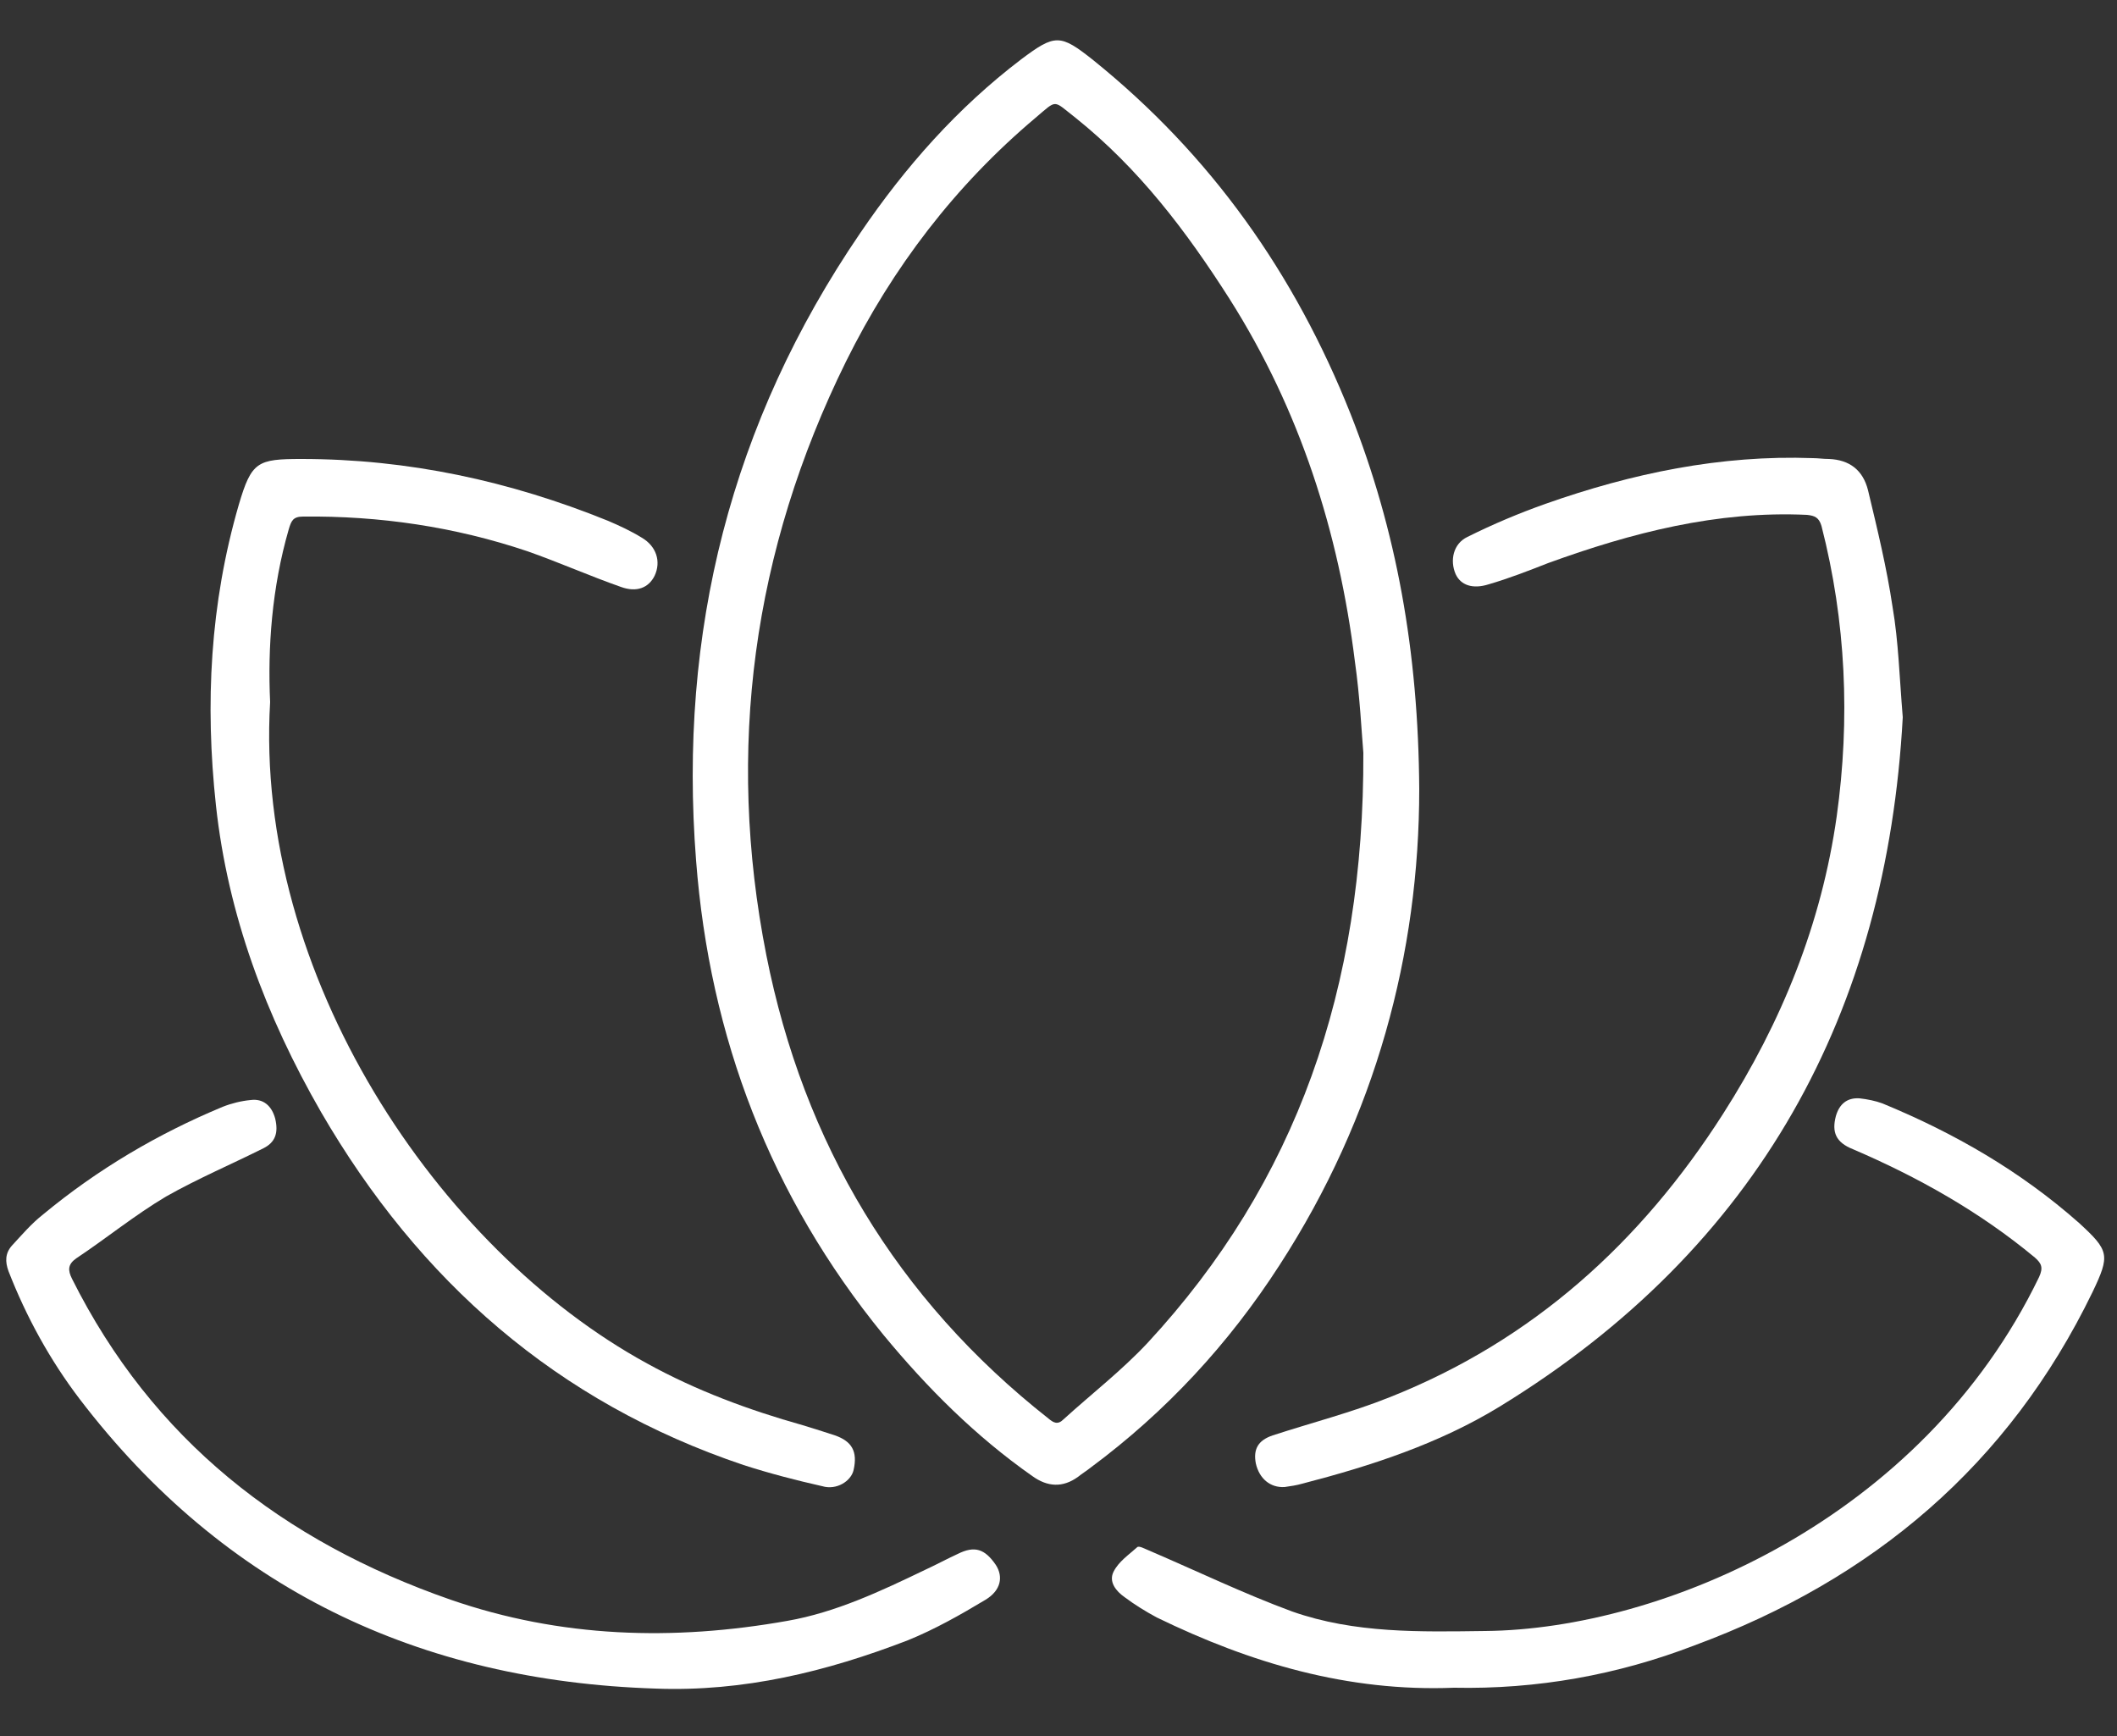 <?xml version="1.0" encoding="UTF-8"?>
<svg xmlns="http://www.w3.org/2000/svg" xmlns:xlink="http://www.w3.org/1999/xlink" version="1.1" id="Ebene_1" x="0px" y="0px" viewBox="0 0 250 205" style="enable-background:new 0 0 250 205;" xml:space="preserve">
<rect x="0" y="0" width="250" height="205" fill="#333333" stroke="none"/>
<style type="text/css">
	.st0{fill:#FFFFFF;}
</style>
<g>
	<path class="st0" d="M167.6,93.2c0,19.3-5.1,38.6-16.5,56.2c-6,9.3-13.4,17.3-22.3,23.9c-0.5,0.4-1,0.7-1.5,1.1   c-1.8,1.3-3.6,1.2-5.4-0.1c-6.7-4.7-12.4-10.4-17.6-16.7c-13.3-16.3-20.5-35.1-22.1-56c-2.1-26.9,4.1-51.7,19.4-74.1   c5.3-7.8,11.5-14.8,19-20.5c4-3,4.6-3,8.5,0.1c13.9,11.2,23.8,25.2,30.4,41.8C164.9,62.6,167.5,76.9,167.6,93.2z M161,88.9   c-0.2-2.3-0.4-6.6-1-10.8c-1.9-15.3-6.5-29.7-14.8-42.8c-5.1-8-10.7-15.4-18.2-21.4c-2.7-2.1-2.1-2.2-4.7,0   c-9.5,8-16.9,17.7-22.4,28.8c-11,22.3-14.2,45.8-9.4,70.1c4.4,22.2,15.4,40.6,33.3,54.7c0.6,0.5,1.1,0.8,1.8,0.1   c3.3-3,6.8-5.7,9.9-9C153.1,139.6,161.1,116.7,161,88.9z"></path>
	<path class="st0" d="M31.9,82.9c-1.9,32.2,19.8,64.6,44.5,78.1c5.8,3.2,12,5.5,18.4,7.3c1.3,0.4,2.6,0.8,3.8,1.2   c2,0.7,2.7,1.9,2.2,4.1c-0.3,1.3-2,2.4-3.7,1.9c-3.1-0.7-6.2-1.5-9.3-2.5c-22-7.4-38.3-21.7-49.9-41.7c-6.5-11.3-11-23.3-12.4-36.2   c-1.3-12-0.7-23.8,2.7-35.5c1.5-5.1,2.2-5.4,7.4-5.4c12.6,0,24.6,2.6,36.2,7.3c1.4,0.6,2.7,1.2,4,2c1.7,1,2.3,2.8,1.5,4.5   c-0.7,1.4-2.1,2-4,1.3c-3.7-1.3-7.3-2.9-11-4.2c-8.6-2.9-17.5-4.2-26.5-4.1c-1.2,0-1.4,0.5-1.7,1.5C32.1,69.4,31.6,76.5,31.9,82.9z   "></path>
	<path class="st0" d="M224.7,84.7c-1.9,34.7-16.9,62.6-47.6,81.4c-7.2,4.4-15.2,7-23.3,9.1c-0.7,0.2-1.4,0.3-2.1,0.4   c-1.7,0.1-3-1-3.4-2.8c-0.3-1.6,0.2-2.7,2-3.3c4.6-1.5,9.3-2.7,13.8-4.5c16.9-6.7,29.7-18.3,39.4-33.5   c6.9-10.8,11.6-22.4,13.4-35.1c1.6-11.5,1.1-23-1.8-34.3c-0.3-1-0.8-1.2-1.7-1.3c-10.6-0.5-20.7,2.1-30.6,5.7   c-2.3,0.9-4.6,1.8-7,2.5c-1.9,0.6-3.3,0.1-3.9-1.2c-0.7-1.6-0.3-3.6,1.4-4.4c3-1.5,6.1-2.8,9.2-3.9c10.2-3.6,20.7-5.8,31.6-5.4   c0.6,0,1.2,0.1,1.9,0.1c2.4,0.1,4,1.3,4.6,3.7c1.1,4.6,2.2,9.1,2.9,13.8C224.2,75.8,224.3,79.9,224.7,84.7z"></path>
	<path class="st0" d="M171.7,199.3c-12.5,0.5-24-2.9-35.1-8.3c-1.3-0.7-2.6-1.5-3.8-2.4c-1-0.7-1.9-1.8-1.3-3c0.6-1.2,1.8-2,2.8-2.9   c0.2-0.2,0.9,0.2,1.4,0.4c5.6,2.4,11.2,5.1,16.9,7.2c7.4,2.6,15.1,2.4,22.8,2.3c20.9-0.2,51.6-13.2,65.4-41.8   c0.5-1.1,0.3-1.6-0.5-2.3c-6.5-5.4-13.8-9.5-21.5-12.8c-2-0.8-2.5-2-2-3.9c0.4-1.4,1.3-2.2,2.8-2.1c0.9,0.1,1.9,0.3,2.7,0.6   c8.5,3.5,16.3,8,23.2,14.1c3.6,3.3,3.7,3.8,1.6,8.2c-9.9,20.4-25.9,33.9-47,41.7C191,197.8,181.5,199.5,171.7,199.3z"></path>
	<path class="st0" d="M77.4,199.4c-27.9-0.9-50.9-11.8-68-34.2c-3.5-4.6-6.3-9.7-8.4-15.1c-0.4-1.1-0.4-2.1,0.4-3   c1.2-1.3,2.3-2.6,3.7-3.7c6.4-5.3,13.5-9.5,21.2-12.7c1-0.4,2.2-0.7,3.3-0.8c1.5-0.2,2.5,0.7,2.9,2.2c0.4,1.7,0,2.8-1.4,3.5   c-3.8,1.9-7.8,3.6-11.5,5.7c-3.7,2.2-7,4.9-10.6,7.3c-1,0.7-1,1.4-0.5,2.4c9.5,19,24.9,31,44.7,37.9c13,4.5,26.3,4.9,39.8,2.5   c5.7-1,11-3.5,16.2-6c1.3-0.6,2.6-1.3,3.9-1.9c2-1,3.2-0.6,4.5,1.3c0.9,1.4,0.6,3-1.2,4.1c-3,1.8-6,3.5-9.2,4.8   C97.6,197.4,87.8,199.8,77.4,199.4z"></path>
</g>
</svg>
